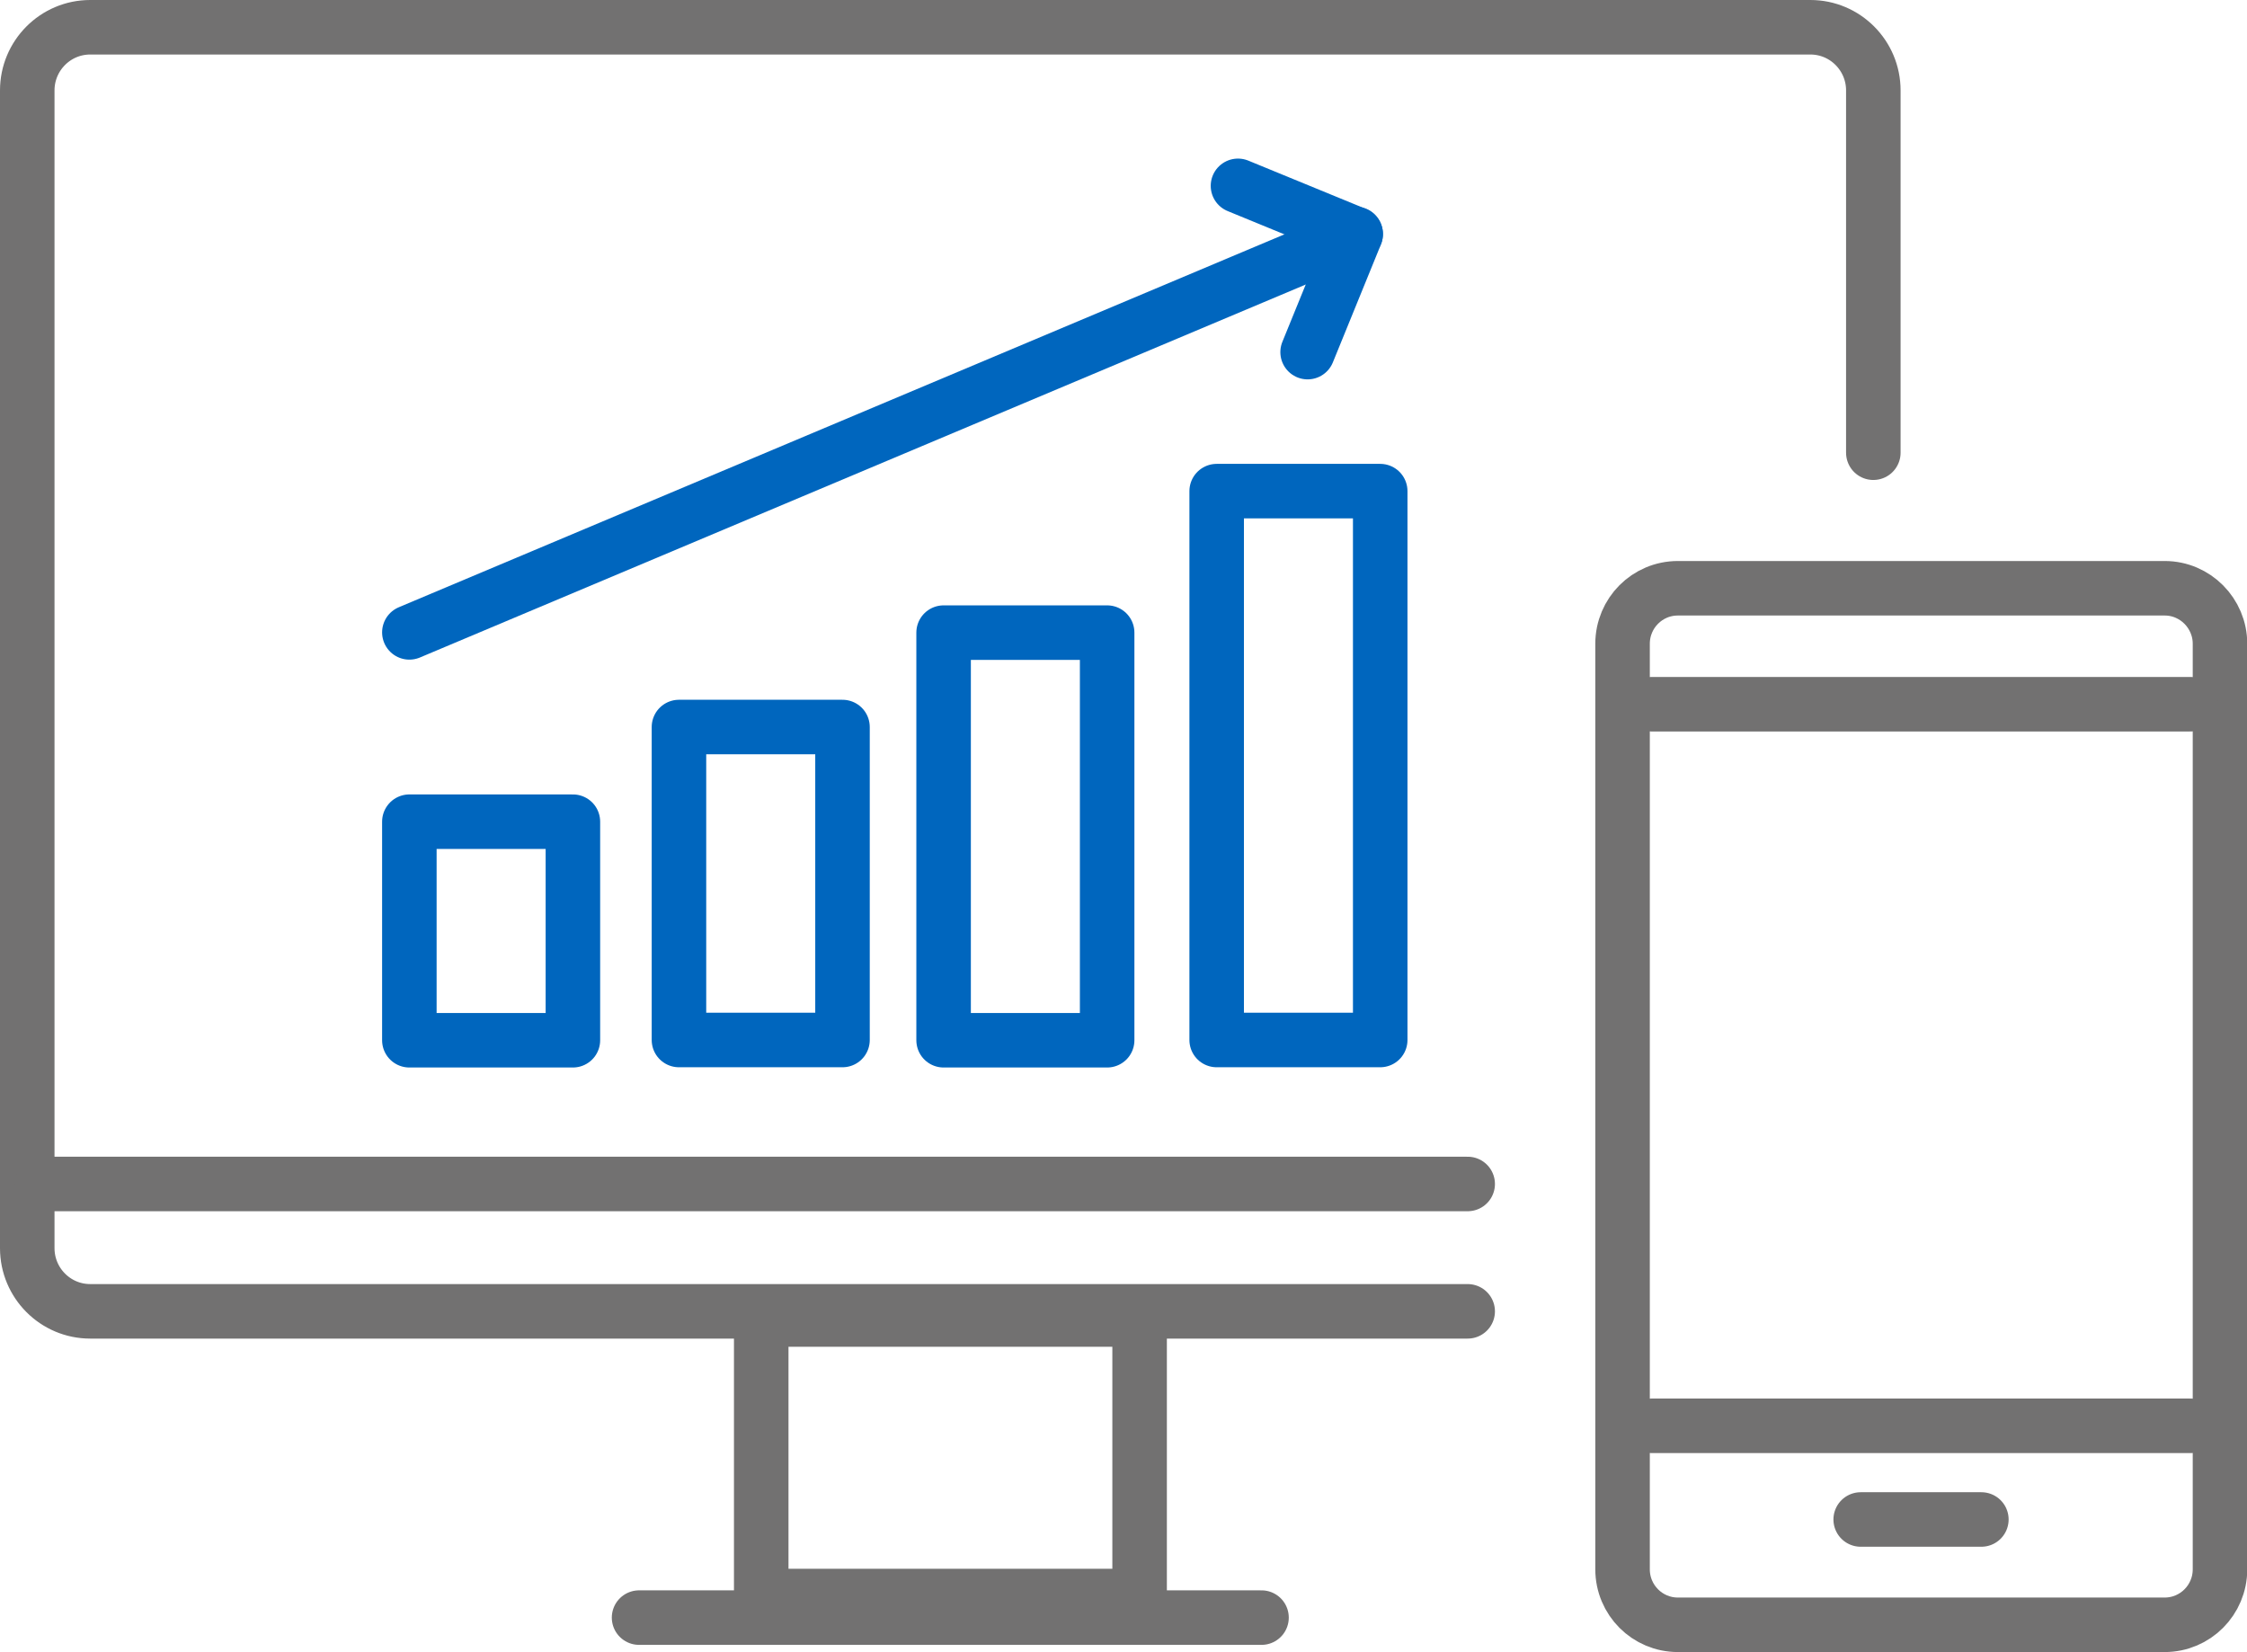 <?xml version="1.0" encoding="UTF-8"?><svg id="_レイヤー_2" xmlns="http://www.w3.org/2000/svg" viewBox="0 0 90.68 66.67"><defs><style>.cls-1{stroke:#0066be;}.cls-1,.cls-2{fill:none;stroke-linecap:round;stroke-linejoin:round;stroke-width:2.2px;}.cls-2{stroke:#727171;}</style></defs><g id="_レイヤー_1-2"><path class="cls-2" d="m45.99,53.25h-15.27v11.16h15.27v-11.16Z"/><path class="cls-2" d="m25.79,65.28h25.12"/><path class="cls-2" d="m75.6,18.27V3.65c0-1.41-1.14-2.55-2.54-2.55H3.64c-1.4,0-2.54,1.14-2.54,2.55v46.72c0,1.41,1.14,2.55,2.54,2.55h55.59"/><path class="cls-1" d="m23.12,33.16h-6.6v8.82h6.6v-8.82Z"/><path class="cls-1" d="m34,29.34h-6.6v12.63h6.6v-12.63Z"/><path class="cls-1" d="m44.68,25.53h-6.6v16.45h6.6v-16.45Z"/><path class="cls-1" d="m55.7,19.82h-6.6v22.15h6.6v-22.15Z"/><path class="cls-2" d="m1.71,47.78h57.52"/><path class="cls-2" d="m67.71,65.57h19.65c1.23,0,2.23-1,2.23-2.24V25.98c0-1.23-1-2.24-2.23-2.24h-19.65c-1.23,0-2.23,1-2.23,2.24v37.35c0,1.24,1,2.24,2.23,2.24Z"/><path class="cls-2" d="m79.96,61.32h-4.87"/><path class="cls-2" d="m88.4,57.54h-21.74"/><path class="cls-2" d="m88.4,28.42h-21.74"/><path class="cls-1" d="m49.96,7.5l4.75,1.95-1.94,4.76"/><path class="cls-1" d="m54.71,9.44L16.52,25.52"/></g></svg>